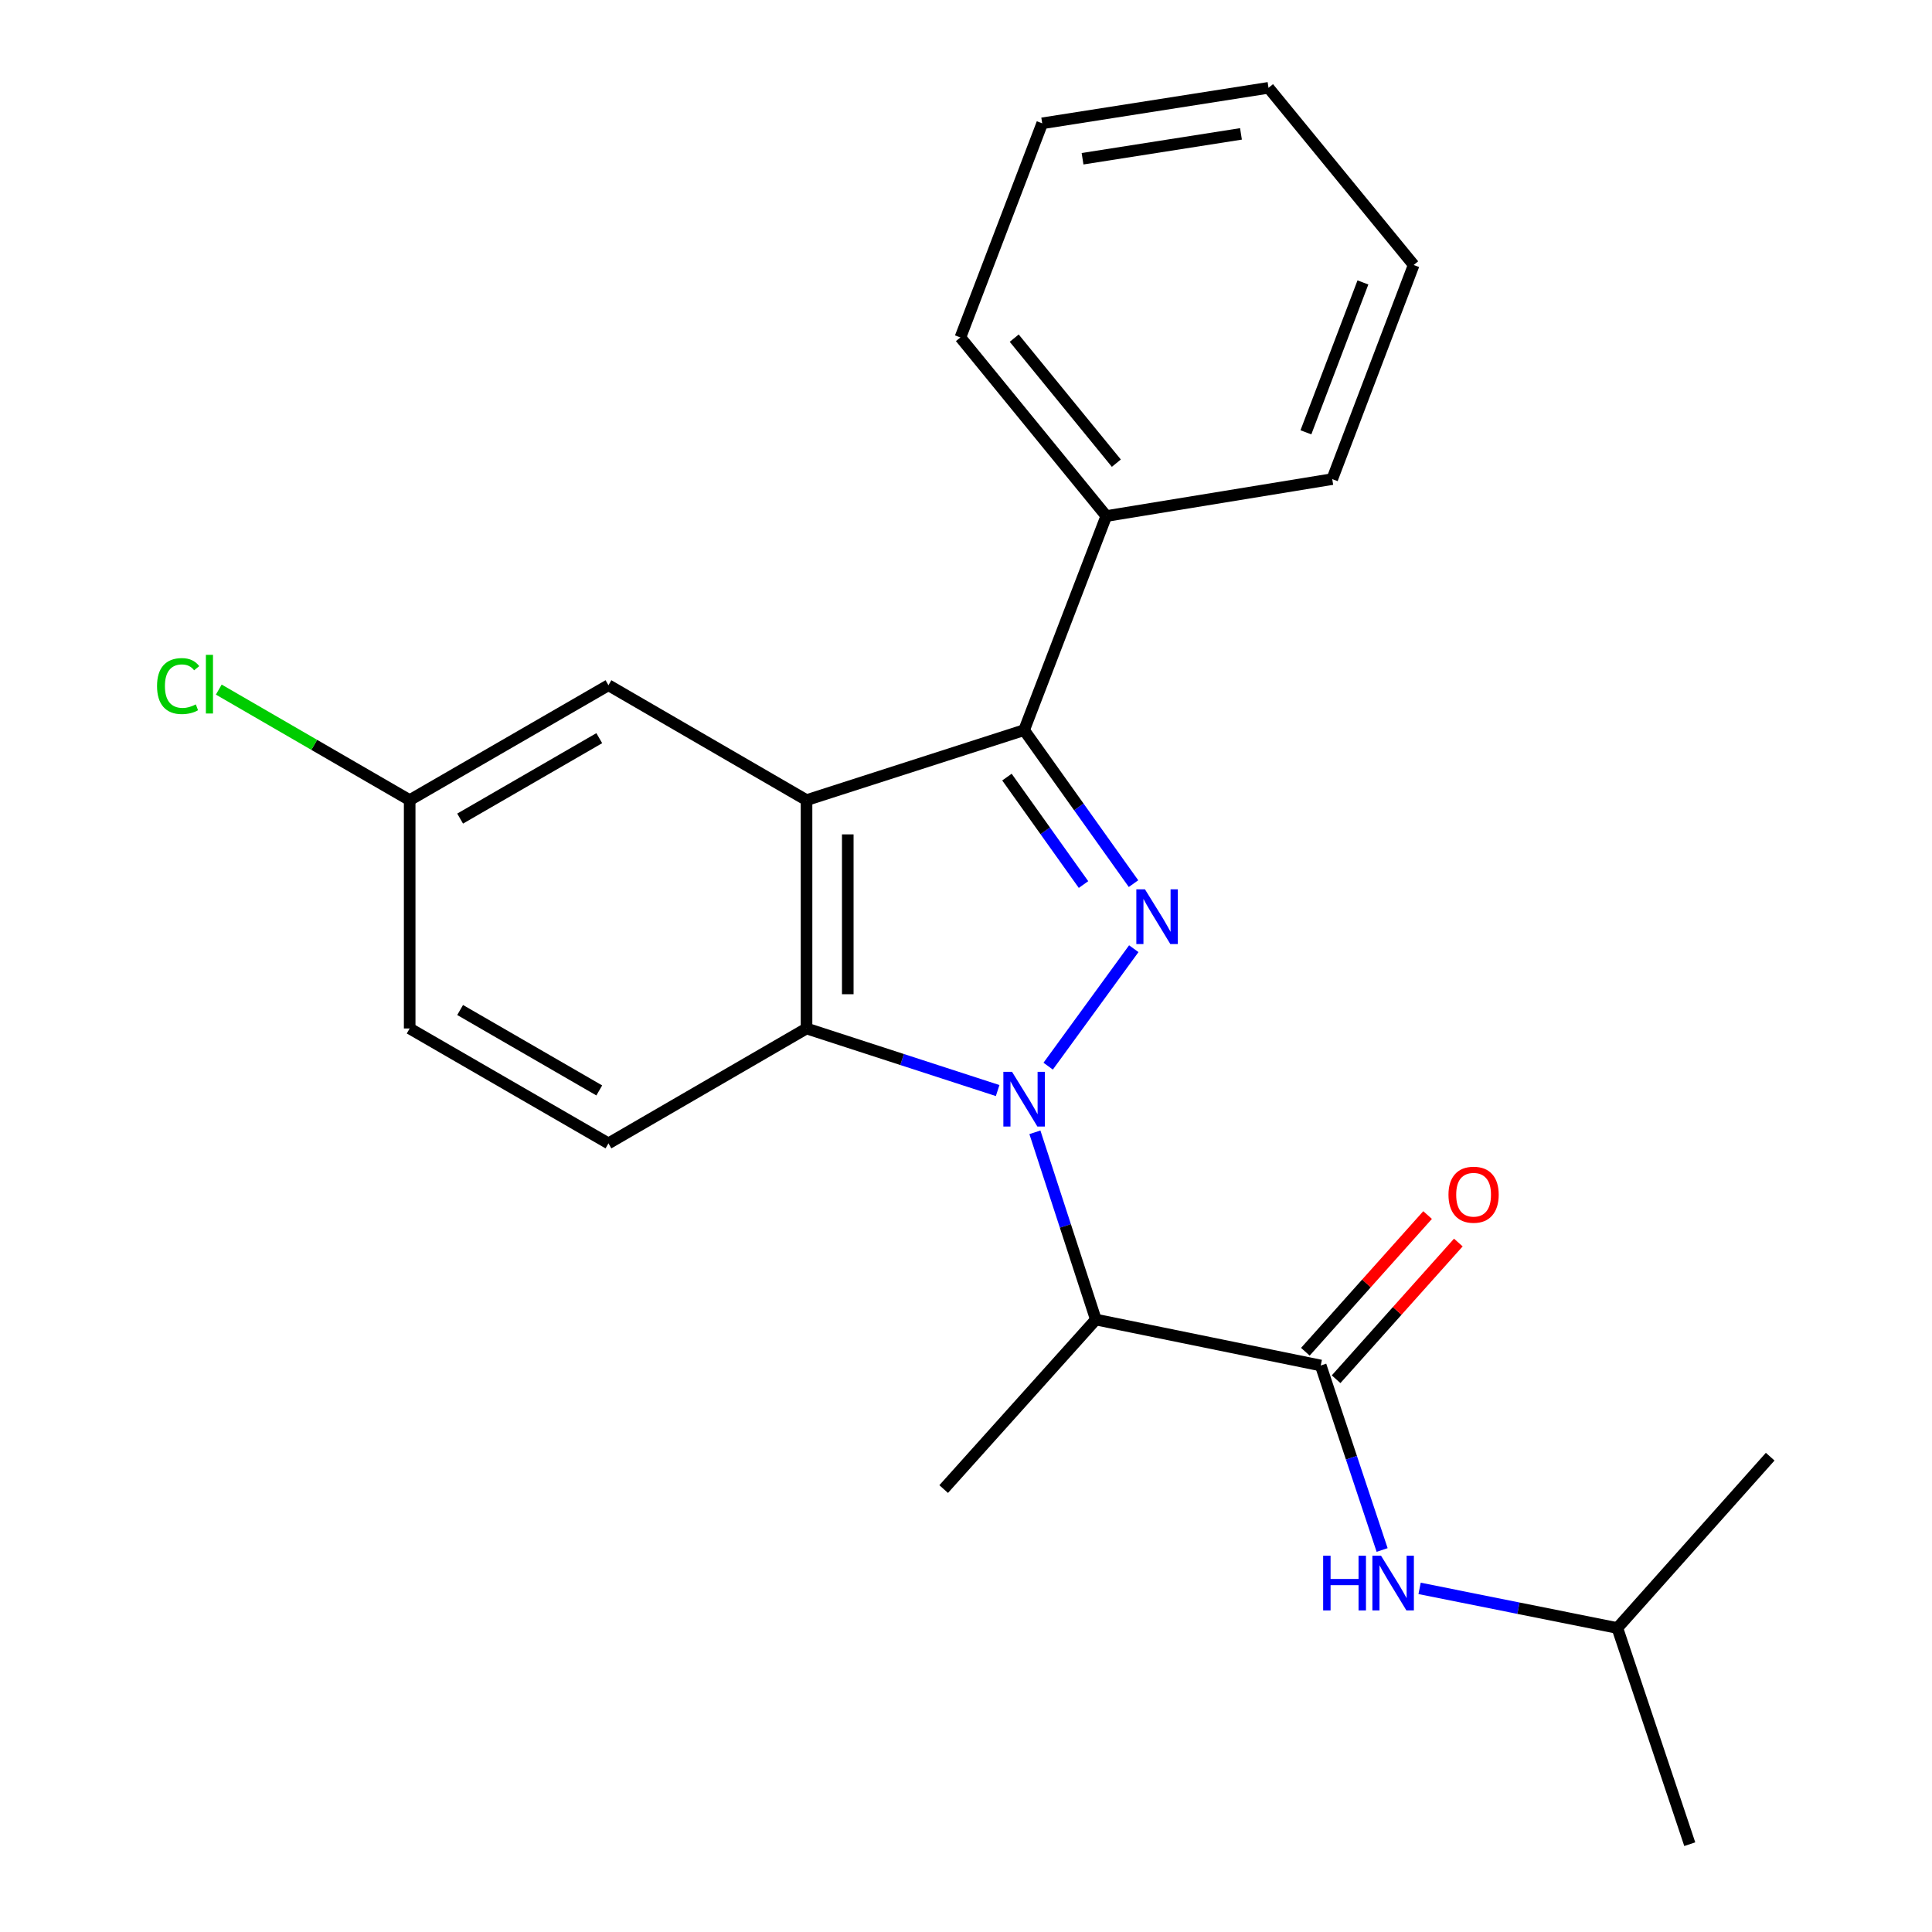 <?xml version='1.0' encoding='iso-8859-1'?>
<svg version='1.1' baseProfile='full'
              xmlns='http://www.w3.org/2000/svg'
                      xmlns:rdkit='http://www.rdkit.org/xml'
                      xmlns:xlink='http://www.w3.org/1999/xlink'
                  xml:space='preserve'
width='1000px' height='1000px' viewBox='0 0 1000 1000'>
<!-- END OF HEADER -->
<rect style='opacity:1.0;fill:#FFFFFF;stroke:none' width='1000' height='1000' x='0' y='0'> </rect>
<path class='bond-0' d='M 542.529,551.84 L 586.841,491.045' style='fill:none;fill-rule:evenodd;stroke:#0000FF;stroke-width:6px;stroke-linecap:butt;stroke-linejoin:miter;stroke-opacity:1' />
<path class='bond-3' d='M 516.379,564.471 L 466.919,548.404' style='fill:none;fill-rule:evenodd;stroke:#0000FF;stroke-width:6px;stroke-linecap:butt;stroke-linejoin:miter;stroke-opacity:1' />
<path class='bond-3' d='M 466.919,548.404 L 417.46,532.338' style='fill:none;fill-rule:evenodd;stroke:#000000;stroke-width:6px;stroke-linecap:butt;stroke-linejoin:miter;stroke-opacity:1' />
<path class='bond-4' d='M 535.664,586.08 L 551.436,634.54' style='fill:none;fill-rule:evenodd;stroke:#0000FF;stroke-width:6px;stroke-linecap:butt;stroke-linejoin:miter;stroke-opacity:1' />
<path class='bond-4' d='M 551.436,634.54 L 567.208,682.999' style='fill:none;fill-rule:evenodd;stroke:#000000;stroke-width:6px;stroke-linecap:butt;stroke-linejoin:miter;stroke-opacity:1' />
<path class='bond-2' d='M 586.701,457.368 L 558.39,417.643' style='fill:none;fill-rule:evenodd;stroke:#0000FF;stroke-width:6px;stroke-linecap:butt;stroke-linejoin:miter;stroke-opacity:1' />
<path class='bond-2' d='M 558.39,417.643 L 530.079,377.917' style='fill:none;fill-rule:evenodd;stroke:#000000;stroke-width:6px;stroke-linecap:butt;stroke-linejoin:miter;stroke-opacity:1' />
<path class='bond-2' d='M 560.825,457.838 L 541.008,430.031' style='fill:none;fill-rule:evenodd;stroke:#0000FF;stroke-width:6px;stroke-linecap:butt;stroke-linejoin:miter;stroke-opacity:1' />
<path class='bond-2' d='M 541.008,430.031 L 521.19,402.223' style='fill:none;fill-rule:evenodd;stroke:#000000;stroke-width:6px;stroke-linecap:butt;stroke-linejoin:miter;stroke-opacity:1' />
<path class='bond-1' d='M 417.46,414.145 L 417.46,532.338' style='fill:none;fill-rule:evenodd;stroke:#000000;stroke-width:6px;stroke-linecap:butt;stroke-linejoin:miter;stroke-opacity:1' />
<path class='bond-1' d='M 438.805,431.874 L 438.805,514.609' style='fill:none;fill-rule:evenodd;stroke:#000000;stroke-width:6px;stroke-linecap:butt;stroke-linejoin:miter;stroke-opacity:1' />
<path class='bond-8' d='M 417.46,414.145 L 314.932,354.675' style='fill:none;fill-rule:evenodd;stroke:#000000;stroke-width:6px;stroke-linecap:butt;stroke-linejoin:miter;stroke-opacity:1' />
<path class='bond-23' d='M 417.46,414.145 L 530.079,377.917' style='fill:none;fill-rule:evenodd;stroke:#000000;stroke-width:6px;stroke-linecap:butt;stroke-linejoin:miter;stroke-opacity:1' />
<path class='bond-9' d='M 530.079,377.917 L 572.616,267.1' style='fill:none;fill-rule:evenodd;stroke:#000000;stroke-width:6px;stroke-linecap:butt;stroke-linejoin:miter;stroke-opacity:1' />
<path class='bond-7' d='M 417.46,532.338 L 314.932,591.808' style='fill:none;fill-rule:evenodd;stroke:#000000;stroke-width:6px;stroke-linecap:butt;stroke-linejoin:miter;stroke-opacity:1' />
<path class='bond-5' d='M 567.208,682.999 L 683.61,706.775' style='fill:none;fill-rule:evenodd;stroke:#000000;stroke-width:6px;stroke-linecap:butt;stroke-linejoin:miter;stroke-opacity:1' />
<path class='bond-13' d='M 567.208,682.999 L 488.444,770.74' style='fill:none;fill-rule:evenodd;stroke:#000000;stroke-width:6px;stroke-linecap:butt;stroke-linejoin:miter;stroke-opacity:1' />
<path class='bond-6' d='M 683.61,706.775 L 699.497,754.522' style='fill:none;fill-rule:evenodd;stroke:#000000;stroke-width:6px;stroke-linecap:butt;stroke-linejoin:miter;stroke-opacity:1' />
<path class='bond-6' d='M 699.497,754.522 L 715.384,802.268' style='fill:none;fill-rule:evenodd;stroke:#0000FF;stroke-width:6px;stroke-linecap:butt;stroke-linejoin:miter;stroke-opacity:1' />
<path class='bond-10' d='M 691.566,713.89 L 723.199,678.515' style='fill:none;fill-rule:evenodd;stroke:#000000;stroke-width:6px;stroke-linecap:butt;stroke-linejoin:miter;stroke-opacity:1' />
<path class='bond-10' d='M 723.199,678.515 L 754.833,643.141' style='fill:none;fill-rule:evenodd;stroke:#FF0000;stroke-width:6px;stroke-linecap:butt;stroke-linejoin:miter;stroke-opacity:1' />
<path class='bond-10' d='M 675.655,699.661 L 707.288,664.287' style='fill:none;fill-rule:evenodd;stroke:#000000;stroke-width:6px;stroke-linecap:butt;stroke-linejoin:miter;stroke-opacity:1' />
<path class='bond-10' d='M 707.288,664.287 L 738.922,628.913' style='fill:none;fill-rule:evenodd;stroke:#FF0000;stroke-width:6px;stroke-linecap:butt;stroke-linejoin:miter;stroke-opacity:1' />
<path class='bond-15' d='M 734.782,822.141 L 785.962,832.401' style='fill:none;fill-rule:evenodd;stroke:#0000FF;stroke-width:6px;stroke-linecap:butt;stroke-linejoin:miter;stroke-opacity:1' />
<path class='bond-15' d='M 785.962,832.401 L 837.142,842.661' style='fill:none;fill-rule:evenodd;stroke:#000000;stroke-width:6px;stroke-linecap:butt;stroke-linejoin:miter;stroke-opacity:1' />
<path class='bond-12' d='M 314.932,591.808 L 212.048,532.338' style='fill:none;fill-rule:evenodd;stroke:#000000;stroke-width:6px;stroke-linecap:butt;stroke-linejoin:miter;stroke-opacity:1' />
<path class='bond-12' d='M 310.181,564.407 L 238.163,522.778' style='fill:none;fill-rule:evenodd;stroke:#000000;stroke-width:6px;stroke-linecap:butt;stroke-linejoin:miter;stroke-opacity:1' />
<path class='bond-24' d='M 314.932,354.675 L 212.048,414.145' style='fill:none;fill-rule:evenodd;stroke:#000000;stroke-width:6px;stroke-linecap:butt;stroke-linejoin:miter;stroke-opacity:1' />
<path class='bond-24' d='M 310.181,382.075 L 238.163,423.704' style='fill:none;fill-rule:evenodd;stroke:#000000;stroke-width:6px;stroke-linecap:butt;stroke-linejoin:miter;stroke-opacity:1' />
<path class='bond-16' d='M 572.616,267.1 L 497.101,174.664' style='fill:none;fill-rule:evenodd;stroke:#000000;stroke-width:6px;stroke-linecap:butt;stroke-linejoin:miter;stroke-opacity:1' />
<path class='bond-16' d='M 577.819,239.731 L 524.959,175.025' style='fill:none;fill-rule:evenodd;stroke:#000000;stroke-width:6px;stroke-linecap:butt;stroke-linejoin:miter;stroke-opacity:1' />
<path class='bond-17' d='M 572.616,267.1 L 689.563,247.985' style='fill:none;fill-rule:evenodd;stroke:#000000;stroke-width:6px;stroke-linecap:butt;stroke-linejoin:miter;stroke-opacity:1' />
<path class='bond-11' d='M 212.048,414.145 L 212.048,532.338' style='fill:none;fill-rule:evenodd;stroke:#000000;stroke-width:6px;stroke-linecap:butt;stroke-linejoin:miter;stroke-opacity:1' />
<path class='bond-14' d='M 212.048,414.145 L 162.644,385.537' style='fill:none;fill-rule:evenodd;stroke:#000000;stroke-width:6px;stroke-linecap:butt;stroke-linejoin:miter;stroke-opacity:1' />
<path class='bond-14' d='M 162.644,385.537 L 113.24,356.929' style='fill:none;fill-rule:evenodd;stroke:#00CC00;stroke-width:6px;stroke-linecap:butt;stroke-linejoin:miter;stroke-opacity:1' />
<path class='bond-18' d='M 837.142,842.661 L 916.249,753.972' style='fill:none;fill-rule:evenodd;stroke:#000000;stroke-width:6px;stroke-linecap:butt;stroke-linejoin:miter;stroke-opacity:1' />
<path class='bond-19' d='M 837.142,842.661 L 874.614,954.545' style='fill:none;fill-rule:evenodd;stroke:#000000;stroke-width:6px;stroke-linecap:butt;stroke-linejoin:miter;stroke-opacity:1' />
<path class='bond-21' d='M 497.101,174.664 L 539.448,63.835' style='fill:none;fill-rule:evenodd;stroke:#000000;stroke-width:6px;stroke-linecap:butt;stroke-linejoin:miter;stroke-opacity:1' />
<path class='bond-20' d='M 689.563,247.985 L 731.72,137.156' style='fill:none;fill-rule:evenodd;stroke:#000000;stroke-width:6px;stroke-linecap:butt;stroke-linejoin:miter;stroke-opacity:1' />
<path class='bond-20' d='M 675.936,223.772 L 705.446,146.191' style='fill:none;fill-rule:evenodd;stroke:#000000;stroke-width:6px;stroke-linecap:butt;stroke-linejoin:miter;stroke-opacity:1' />
<path class='bond-22' d='M 731.72,137.156 L 656.585,45.455' style='fill:none;fill-rule:evenodd;stroke:#000000;stroke-width:6px;stroke-linecap:butt;stroke-linejoin:miter;stroke-opacity:1' />
<path class='bond-25' d='M 539.448,63.835 L 656.585,45.455' style='fill:none;fill-rule:evenodd;stroke:#000000;stroke-width:6px;stroke-linecap:butt;stroke-linejoin:miter;stroke-opacity:1' />
<path class='bond-25' d='M 560.327,82.165 L 642.323,69.299' style='fill:none;fill-rule:evenodd;stroke:#000000;stroke-width:6px;stroke-linecap:butt;stroke-linejoin:miter;stroke-opacity:1' />
<path  class='atom-0' d='M 523.819 554.761
L 533.099 569.761
Q 534.019 571.241, 535.499 573.921
Q 536.979 576.601, 537.059 576.761
L 537.059 554.761
L 540.819 554.761
L 540.819 583.081
L 536.939 583.081
L 526.979 566.681
Q 525.819 564.761, 524.579 562.561
Q 523.379 560.361, 523.019 559.681
L 523.019 583.081
L 519.339 583.081
L 519.339 554.761
L 523.819 554.761
' fill='#0000FF'/>
<path  class='atom-1' d='M 592.646 460.333
L 601.926 475.333
Q 602.846 476.813, 604.326 479.493
Q 605.806 482.173, 605.886 482.333
L 605.886 460.333
L 609.646 460.333
L 609.646 488.653
L 605.766 488.653
L 595.806 472.253
Q 594.646 470.333, 593.406 468.133
Q 592.206 465.933, 591.846 465.253
L 591.846 488.653
L 588.166 488.653
L 588.166 460.333
L 592.646 460.333
' fill='#0000FF'/>
<path  class='atom-7' d='M 684.863 805.235
L 688.703 805.235
L 688.703 817.275
L 703.183 817.275
L 703.183 805.235
L 707.023 805.235
L 707.023 833.555
L 703.183 833.555
L 703.183 820.475
L 688.703 820.475
L 688.703 833.555
L 684.863 833.555
L 684.863 805.235
' fill='#0000FF'/>
<path  class='atom-7' d='M 714.823 805.235
L 724.103 820.235
Q 725.023 821.715, 726.503 824.395
Q 727.983 827.075, 728.063 827.235
L 728.063 805.235
L 731.823 805.235
L 731.823 833.555
L 727.943 833.555
L 717.983 817.155
Q 716.823 815.235, 715.583 813.035
Q 714.383 810.835, 714.023 810.155
L 714.023 833.555
L 710.343 833.555
L 710.343 805.235
L 714.823 805.235
' fill='#0000FF'/>
<path  class='atom-11' d='M 749.73 618.38
Q 749.73 611.58, 753.09 607.78
Q 756.45 603.98, 762.73 603.98
Q 769.01 603.98, 772.37 607.78
Q 775.73 611.58, 775.73 618.38
Q 775.73 625.26, 772.33 629.18
Q 768.93 633.06, 762.73 633.06
Q 756.49 633.06, 753.09 629.18
Q 749.73 625.3, 749.73 618.38
M 762.73 629.86
Q 767.05 629.86, 769.37 626.98
Q 771.73 624.06, 771.73 618.38
Q 771.73 612.82, 769.37 610.02
Q 767.05 607.18, 762.73 607.18
Q 758.41 607.18, 756.05 609.98
Q 753.73 612.78, 753.73 618.38
Q 753.73 624.1, 756.05 626.98
Q 758.41 629.86, 762.73 629.86
' fill='#FF0000'/>
<path  class='atom-15' d='M 81.285 355.109
Q 81.285 348.069, 84.566 344.389
Q 87.885 340.669, 94.165 340.669
Q 100.005 340.669, 103.125 344.789
L 100.485 346.949
Q 98.206 343.949, 94.165 343.949
Q 89.885 343.949, 87.606 346.829
Q 85.365 349.669, 85.365 355.109
Q 85.365 360.709, 87.686 363.589
Q 90.046 366.469, 94.606 366.469
Q 97.725 366.469, 101.365 364.589
L 102.485 367.589
Q 101.005 368.549, 98.766 369.109
Q 96.525 369.669, 94.046 369.669
Q 87.885 369.669, 84.566 365.909
Q 81.285 362.149, 81.285 355.109
' fill='#00CC00'/>
<path  class='atom-15' d='M 106.565 338.949
L 110.245 338.949
L 110.245 369.309
L 106.565 369.309
L 106.565 338.949
' fill='#00CC00'/>
</svg>
